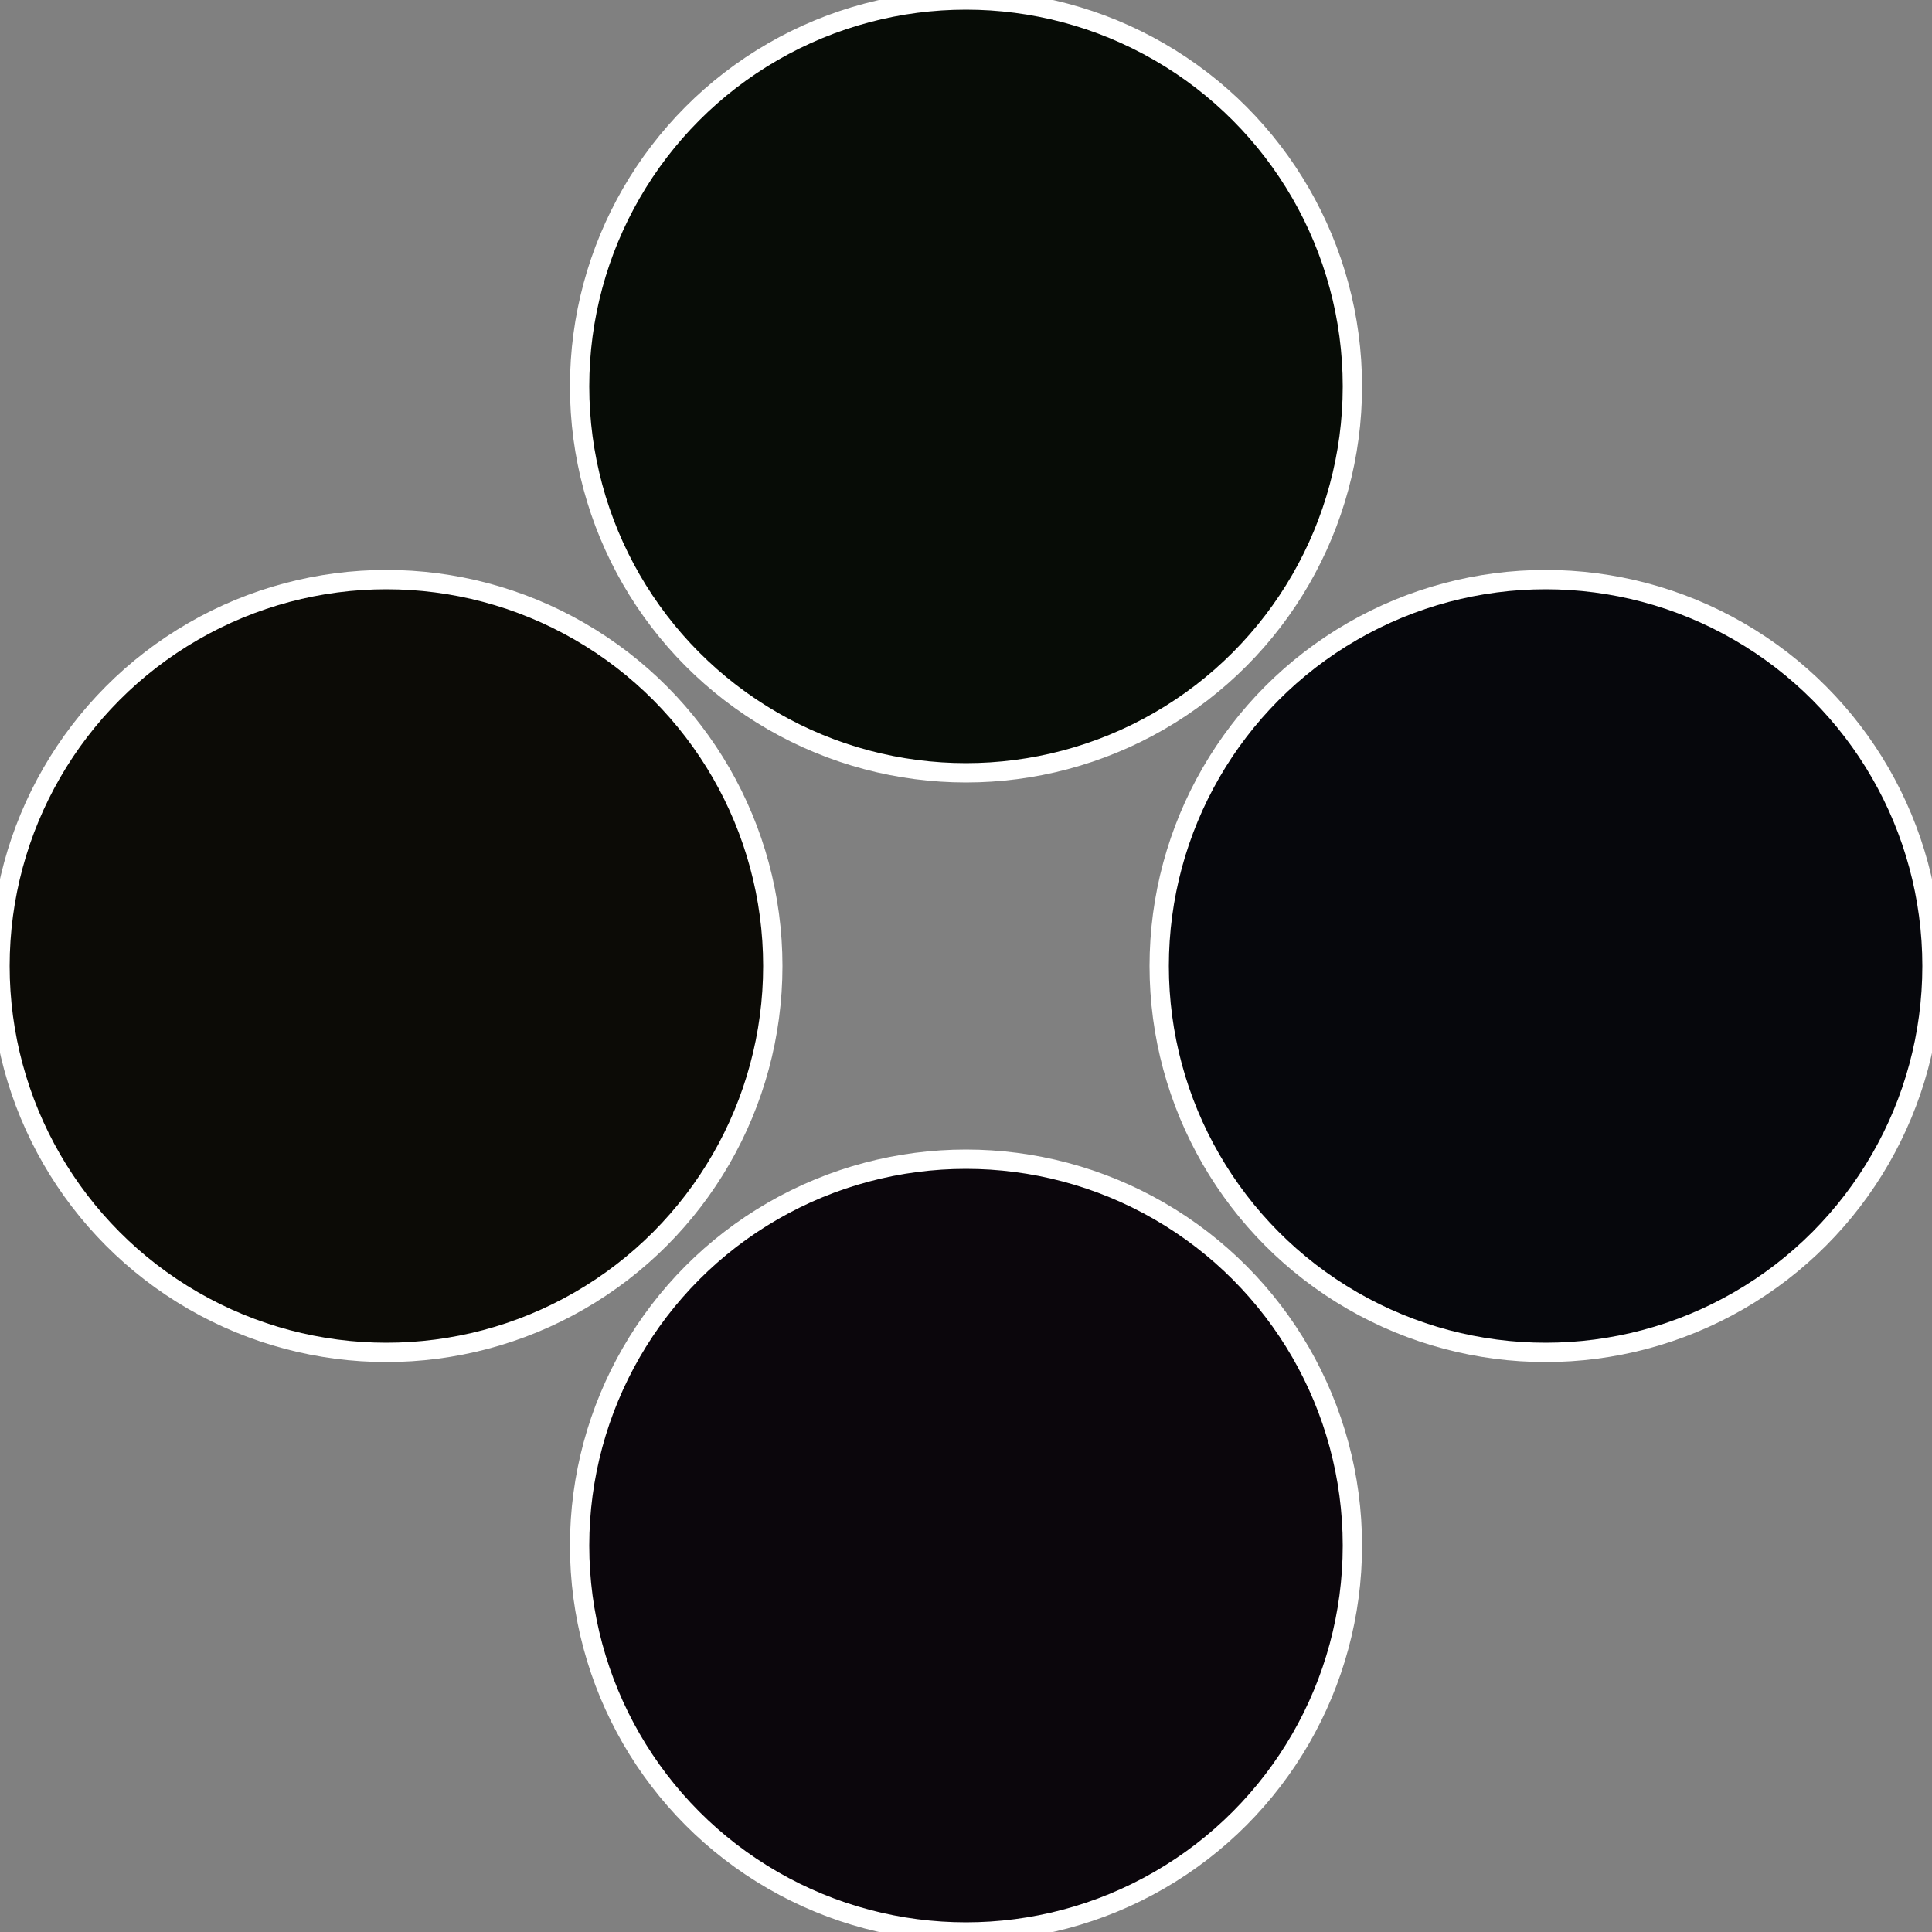 <?xml version="1.0" standalone="no"?>
<svg width="500" height="500" viewBox="-1 -1 2 2" xmlns="http://www.w3.org/2000/svg">
 
                <rect x="-1" y="-1" width="2" height="2" fill="#808080" stroke="none"/>
 
                <circle cx="0.6" cy="0" r="0.4" fill="#06070c" stroke="#fff" stroke-width="1%" />
             
                <circle cx="3.6739403974421E-17" cy="0.6" r="0.4" fill="#0b060c" stroke="#fff" stroke-width="1%" />
             
                <circle cx="-0.6" cy="7.3478807948841E-17" r="0.4" fill="#0c0b06" stroke="#fff" stroke-width="1%" />
             
                <circle cx="-1.1021821192326E-16" cy="-0.6" r="0.4" fill="#070c06" stroke="#fff" stroke-width="1%" />
            </svg>
